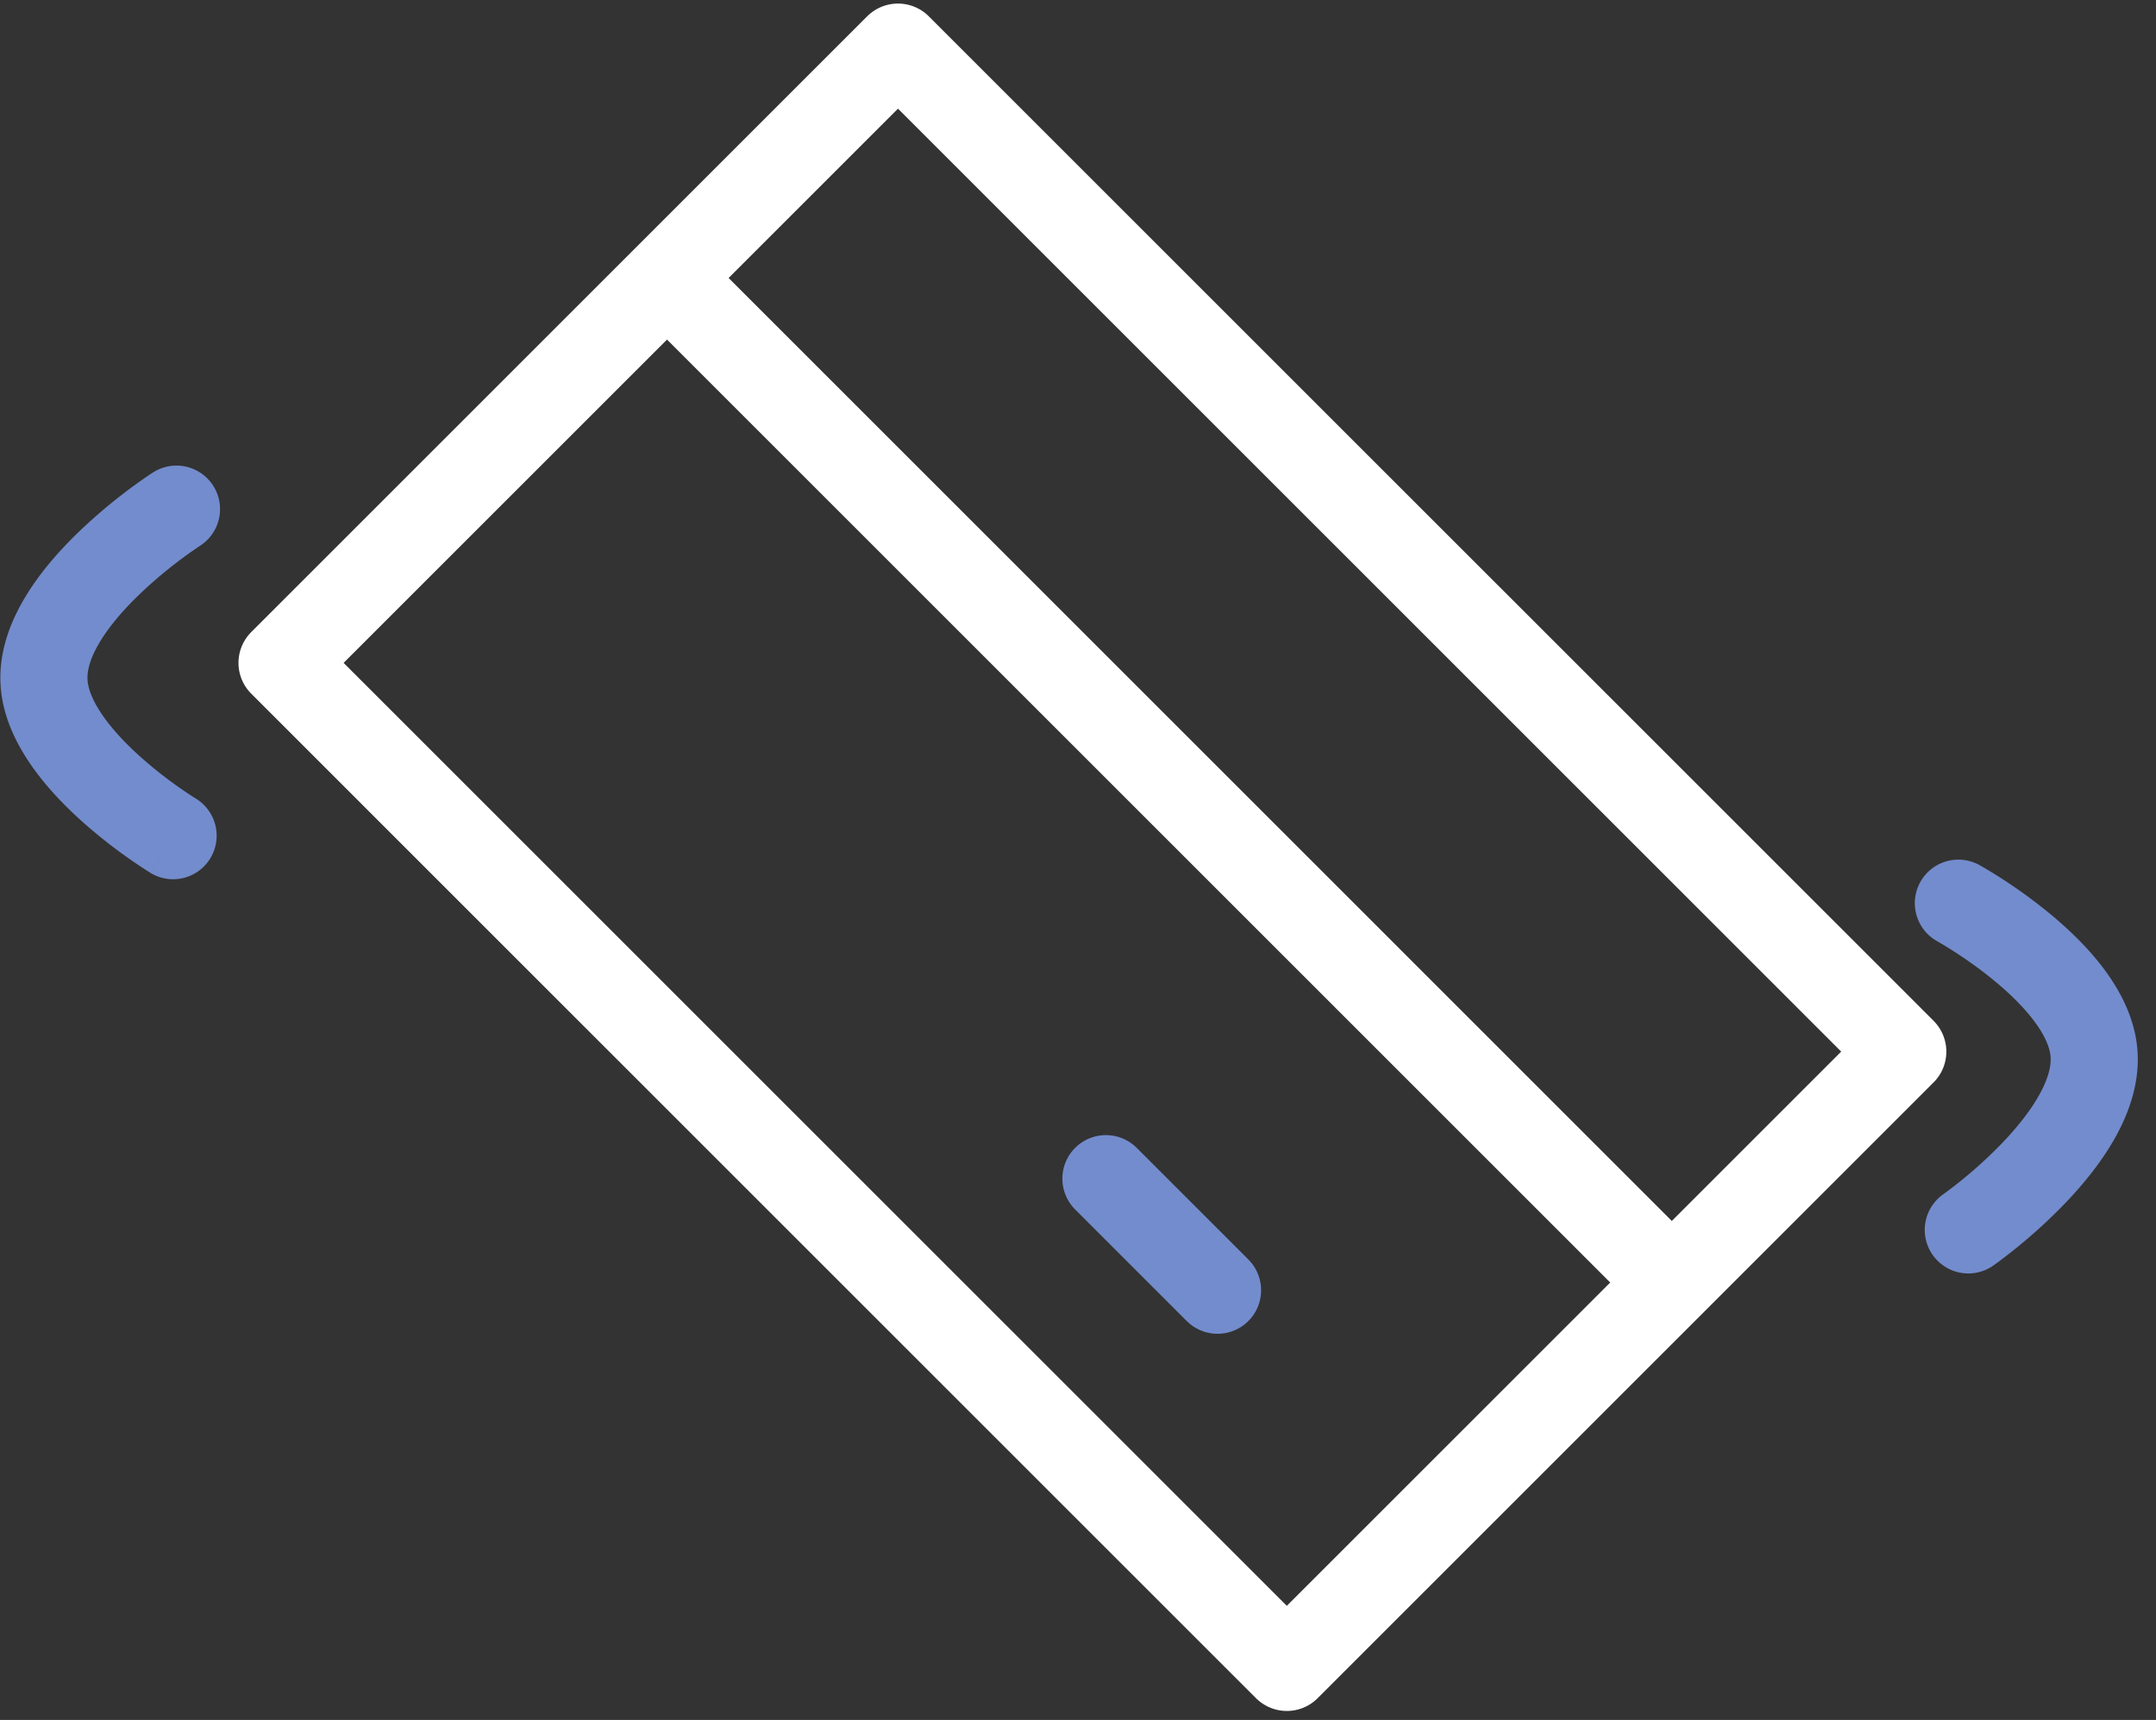 <svg width="99" height="79" fill="none" xmlns="http://www.w3.org/2000/svg"><rect width="100%" height="100%" fill="#333333" stroke="none"/><path d="M87.373 48.302L41.234 2.163 12.95 30.447l46.139 46.14 28.284-28.285zM30.63 12.77l46.138 46.14" stroke="#fff" stroke-width="4" stroke-linecap="round" stroke-linejoin="round"/><path d="M55.908 59.263l-5.126-5.126" stroke="#738CCD" stroke-width="4" stroke-linecap="round" stroke-linejoin="round"/><path d="M90.915 39.746a2 2 0 10-1.934 3.501l1.934-3.5zm5.233 8.575l-1.991.187 1.99-.188zm-6.911 6.53a2 2 0 102.29 3.28l-2.29-3.28zm.711-13.354l-.968 1.75h-.001c0-.001 0-.001 0 0a2.264 2.264 0 01.042.024 18.18 18.18 0 01.76.467c.51.33 1.183.799 1.859 1.362.683.57 1.319 1.196 1.788 1.83.48.65.691 1.18.729 1.578l3.982-.375c-.132-1.394-.78-2.612-1.494-3.58-.725-.98-1.617-1.836-2.443-2.524a23.551 23.551 0 00-3.195-2.231l-.062-.035a3.96 3.96 0 00-.025-.014l-.003-.002c-.001 0-.002 0-.969 1.75zm4.209 7.011c.04.423-.09 1.007-.507 1.763-.41.743-1.017 1.502-1.694 2.21a20.689 20.689 0 01-2.675 2.338l-.039.028-.007.005c.001-.001.002-.001 1.146 1.639a296.34 296.34 0 001.146 1.639h.001l.002-.002.007-.005.019-.013a16.053 16.053 0 00.285-.209 24.676 24.676 0 003.007-2.656c.81-.848 1.668-1.888 2.304-3.041.63-1.14 1.13-2.55.987-4.071l-3.982.375zM6.913 40.096a2 2 0 102.07-3.423l-2.07 3.423zm-4.891-8.773l1.997-.11-1.997.11zm7.162-6.254a2 2 0 10-2.16-3.367l2.16 3.367zM7.949 38.385a496.587 496.587 0 011.036-1.71c.001 0 .001 0 0 0l-.005-.004a4.678 4.678 0 01-.19-.12 19.557 19.557 0 01-2.39-1.833c-.66-.596-1.271-1.247-1.715-1.9-.454-.666-.645-1.205-.666-1.605l-3.994.22C.1 32.83.7 34.072 1.377 35.067c.686 1.008 1.544 1.898 2.341 2.618a23.543 23.543 0 003.167 2.392l.018.012.006.003.003.002 1.037-1.71zm-3.93-7.172c-.024-.423.128-1.002.574-1.741.44-.726 1.076-1.462 1.78-2.143a20.674 20.674 0 012.765-2.23l.04-.026.007-.005s.001 0 0 0l-1.08-1.683a395.296 395.296 0 00-1.081-1.683l-.001.001-.003.002a.25.25 0 01-.006.004l-.02.012a10.413 10.413 0 00-.293.197 24.671 24.671 0 00-3.11 2.536c-.842.816-1.74 1.821-2.42 2.949-.675 1.115-1.23 2.503-1.146 4.03l3.994-.22z" fill="#738CCD"/></svg>